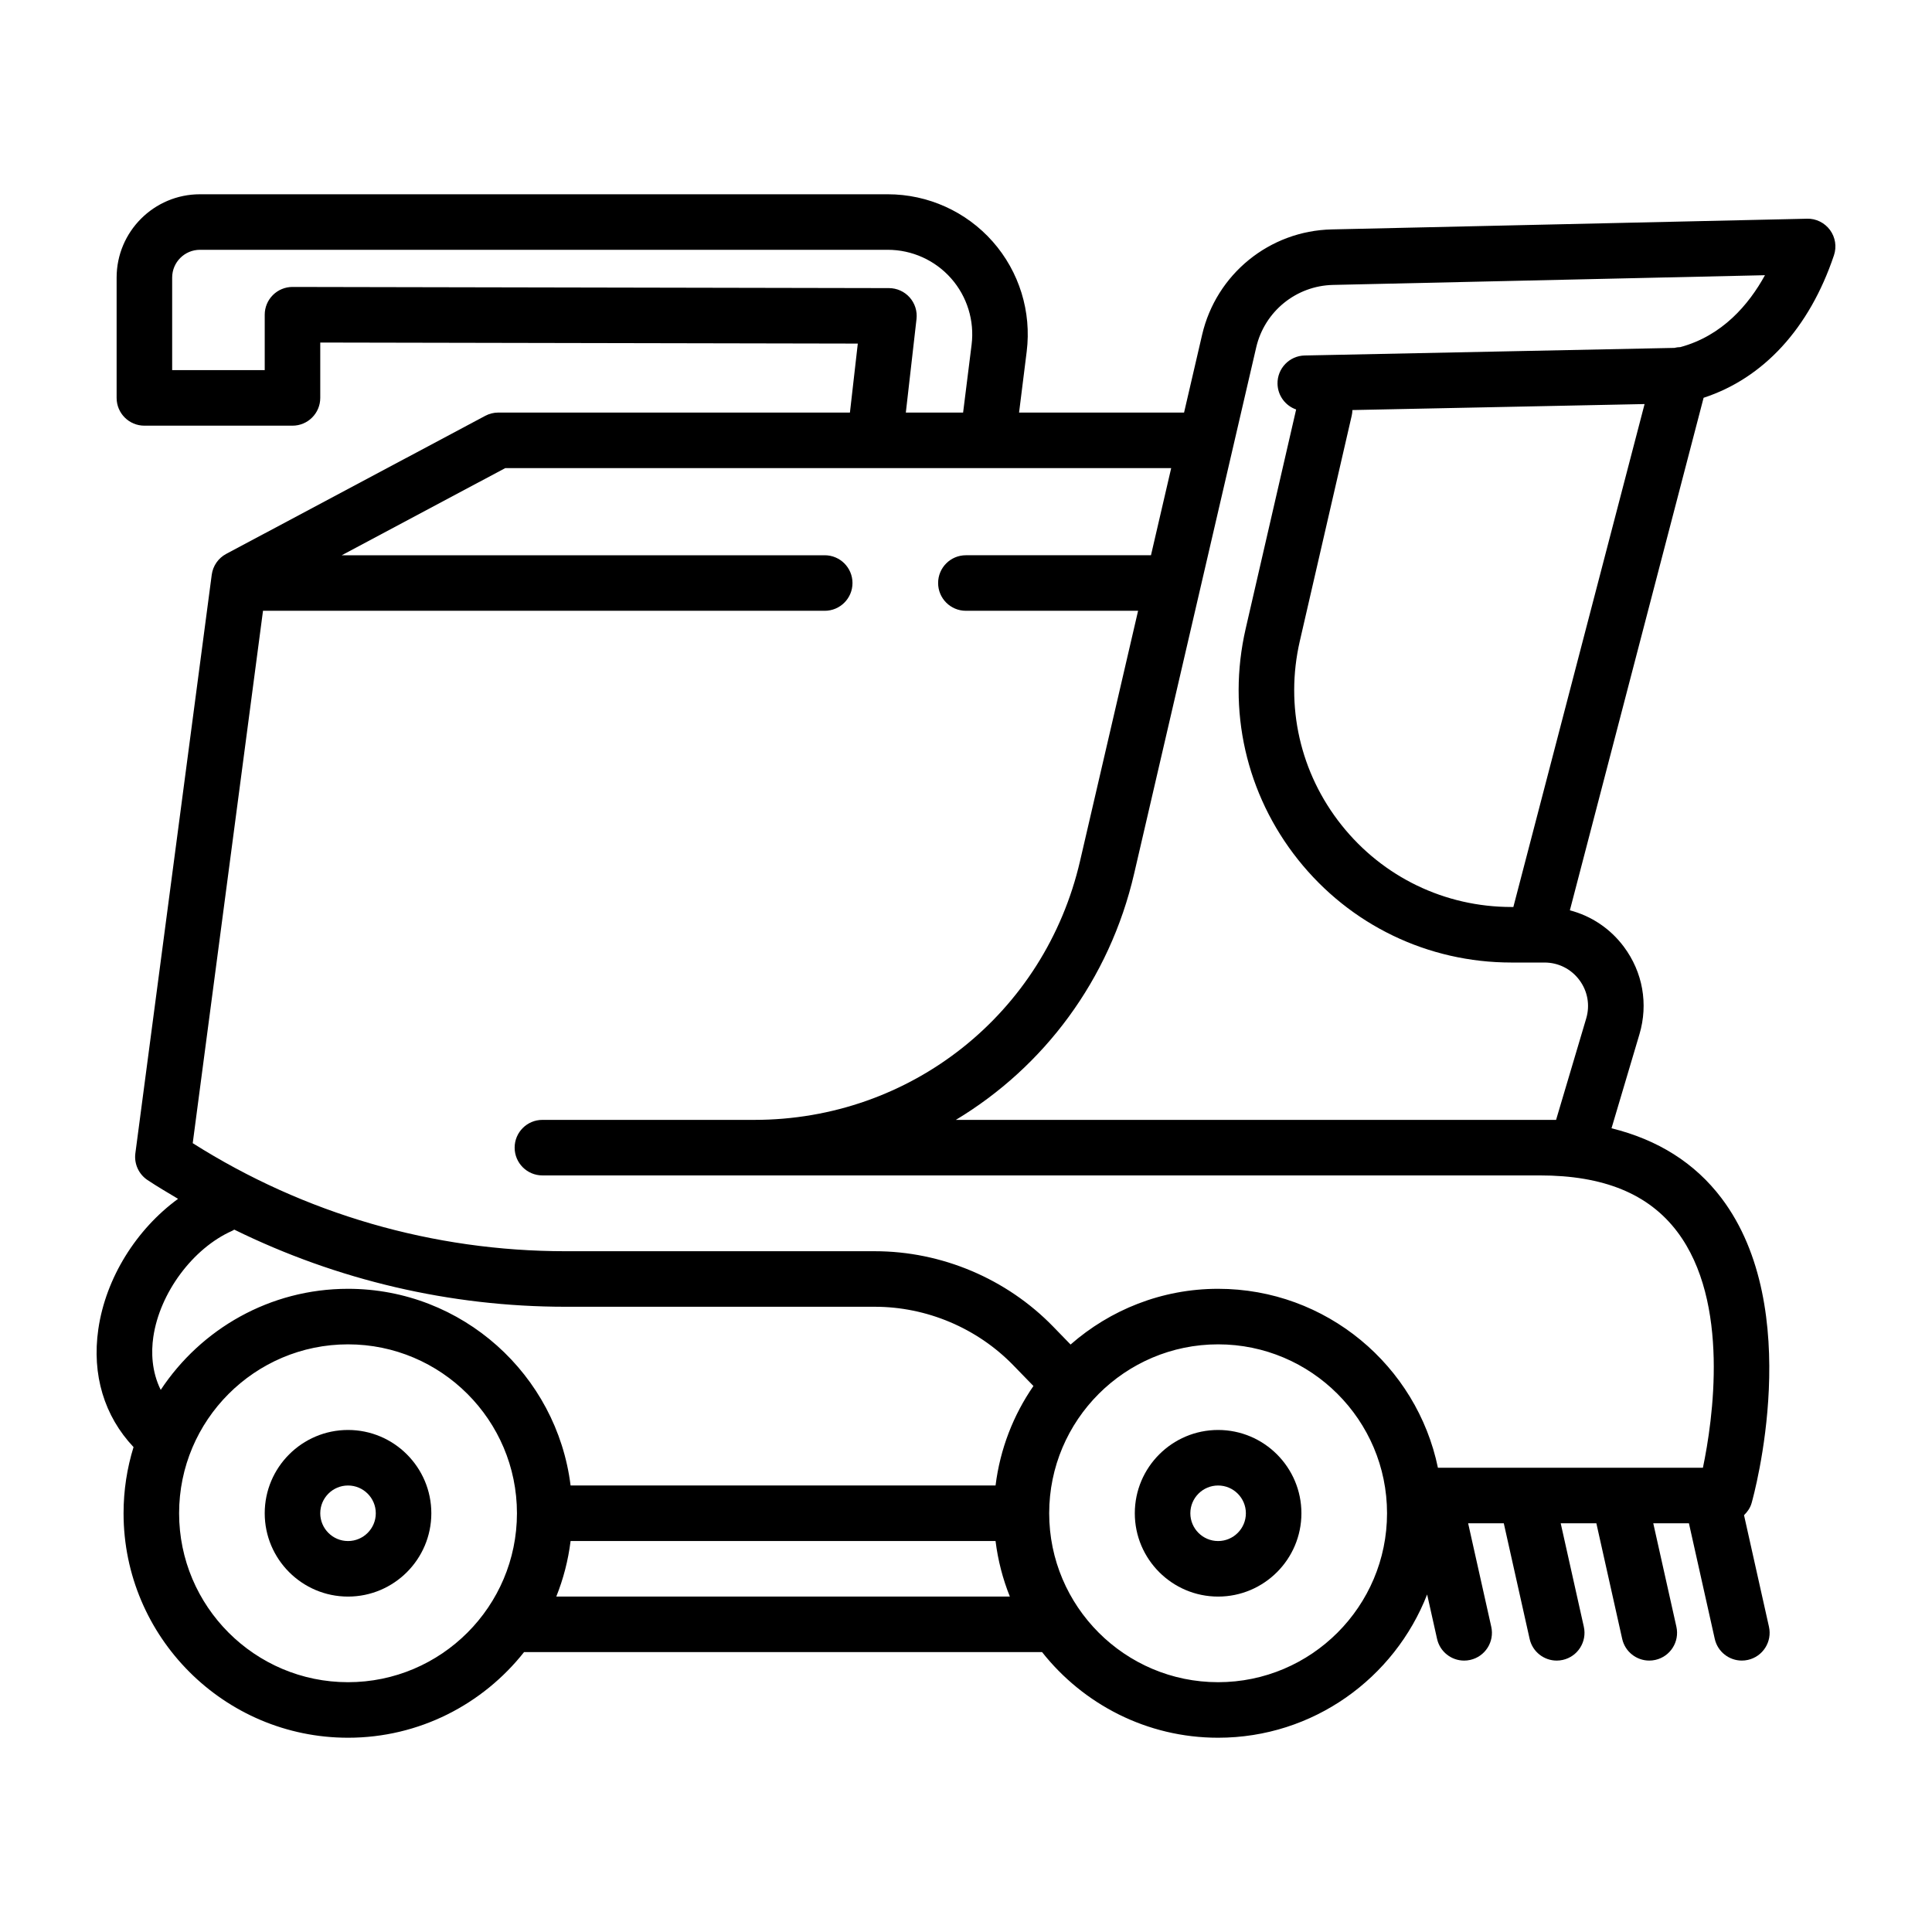 <svg id="Layer_1" enable-background="new 0 0 500 500" height="512" viewBox="0 0 500 500" width="512" xmlns="http://www.w3.org/2000/svg"><g><path d="m315.246 370.074c-11.889 0-21.559 9.671-21.559 21.559s9.671 21.56 21.559 21.56 21.559-9.671 21.559-21.56-9.671-21.559-21.559-21.559zm0 28.746c-3.963 0-7.187-3.223-7.187-7.187s3.224-7.187 7.187-7.187c3.962 0 7.187 3.224 7.187 7.187s-3.225 7.187-7.187 7.187z"/><path d="m90.069 370.074c-11.889 0-21.559 9.671-21.559 21.559s9.67 21.56 21.559 21.56c11.888 0 21.559-9.671 21.559-21.56s-9.671-21.559-21.559-21.559zm0 28.746c-3.963 0-7.187-3.223-7.187-7.187s3.224-7.187 7.187-7.187 7.187 3.224 7.187 7.187-3.224 7.187-7.187 7.187z"/><path d="m467.652 56.604-122.999 2.768c-16.109.36-29.904 11.577-33.549 27.277l-4.668 20.121h-42.702l1.972-15.772c1.287-10.309-1.916-20.685-8.786-28.468-6.873-7.788-16.774-12.253-27.163-12.253h-178.016c-11.889 0-21.559 9.671-21.559 21.559v31.141c0 3.97 3.216 7.187 7.186 7.187h38.328c3.97 0 7.187-3.217 7.187-7.187v-14.329l139.116.271-2.036 17.85h-90.993c-1.18 0-2.34.29-3.38.844l-67.048 35.734c-2.047 1.09-3.441 3.102-3.745 5.402l-19.764 149.717c-.358 2.714.859 5.4 3.135 6.92 2.587 1.727 5.262 3.278 7.915 4.872-10.76 7.854-18.707 20.423-20.636 33.717-1.712 11.812 1.531 22.491 9.114 30.53-1.675 5.417-2.583 11.167-2.583 17.127 0 32.03 26.061 58.091 58.091 58.091 18.464 0 34.907-8.688 45.555-22.158h134.067c10.648 13.47 27.092 22.158 45.555 22.158 24.615 0 45.651-15.416 54.097-37.079l2.569 11.496c.749 3.345 3.715 5.619 7.007 5.619.519 0 1.045-.056 1.574-.174 3.874-.865 6.312-4.707 5.446-8.581l-5.984-26.776h9.227l6.685 29.911c.749 3.345 3.715 5.619 7.007 5.619.52 0 1.046-.056 1.574-.174 3.874-.865 6.312-4.707 5.447-8.581l-5.984-26.776h9.227l6.685 29.911c.748 3.345 3.715 5.619 7.006 5.619.52 0 1.046-.056 1.575-.174 3.874-.865 6.311-4.707 5.446-8.581l-5.984-26.776h9.227l6.685 29.911c.749 3.345 3.715 5.619 7.007 5.619.519 0 1.045-.056 1.574-.174 3.874-.865 6.312-4.707 5.446-8.581l-6.453-28.875c.881-.857 1.609-1.884 1.962-3.128.578-2.035 13.907-50.202-7.781-78.901-6.907-9.14-16.485-15.141-28.475-18.1l7.229-24.327c2.328-7.837.861-16.09-4.028-22.64-3.536-4.739-8.443-7.989-13.977-9.438l34.61-132.645c15.453-5.051 27.371-17.924 33.736-36.877.746-2.22.362-4.663-1.025-6.548-1.392-1.882-3.649-2.998-5.951-2.918zm-391.942 17.657c-.004 0-.009 0-.014 0-1.904 0-3.729.756-5.076 2.101-1.353 1.347-2.11 3.177-2.11 5.085v14.343h-23.955v-23.955c0-3.963 3.223-7.187 7.187-7.187h178.017c6.268 0 12.24 2.695 16.385 7.392 4.147 4.695 6.079 10.955 5.303 17.173l-2.196 17.555h-14.823l2.763-24.205c.231-2.031-.412-4.066-1.773-5.594-1.359-1.527-3.308-2.402-5.352-2.407zm14.359 361.091c-24.107 0-43.718-19.613-43.718-43.718s19.611-43.718 43.718-43.718 43.717 19.613 43.717 43.718-19.61 43.718-43.717 43.718zm53.896-22.159c1.822-4.539 3.079-9.356 3.702-14.373h109.98c.623 5.017 1.88 9.834 3.702 14.373zm113.682-28.746h-109.98c-3.558-28.645-28.006-50.904-57.598-50.904-20.239 0-38.072 10.419-48.476 26.16-2.361-4.782-2.485-9.775-1.921-13.668 1.654-11.411 10.225-22.972 20.378-27.482.205-.092.381-.22.574-.328 26.606 13.065 55.802 19.965 85.772 19.965h80.011c13.425 0 26.488 5.52 35.841 15.15l5.203 5.357c-5.186 7.499-8.627 16.274-9.804 25.75zm57.599 50.905c-24.107 0-43.718-19.613-43.718-43.718s19.611-43.718 43.718-43.718 43.717 19.613 43.717 43.718-19.611 43.718-43.717 43.718zm118.799-116.608c13.769 18.186 9.217 48.902 6.667 61.114h-68.579c-5.459-26.404-28.891-46.315-56.887-46.315-14.622 0-27.961 5.472-38.184 14.422l-4.505-4.638c-12.043-12.399-28.866-19.51-46.151-19.51h-80.011c-34.318 0-67.591-9.652-96.52-27.964l18.188-137.779h145.373c3.97 0 7.187-3.217 7.187-7.186 0-3.97-3.216-7.187-7.187-7.187h-124.998l42.326-22.559h172.339l-5.233 22.558h-47.902c-3.97 0-7.187 3.217-7.187 7.187s3.216 7.186 7.187 7.186h44.568l-15.02 64.746c-9.126 39.453-43.781 67.006-84.276 67.006h-54.867c-3.97 0-7.186 3.219-7.186 7.187 0 3.967 3.216 7.187 7.186 7.187h258.117c16.513-.001 28.144 4.757 35.555 14.545zm-42.391-84.015h-.506c-17.218 0-33.245-7.727-43.966-21.199-10.724-13.472-14.658-30.821-10.797-47.601l13.433-58.346c.112-.489.171-.978.183-1.46l75.614-1.552zm43.22-144.897c-.533.01-1.052.08-1.559.205l-95.658 1.963c-3.967.079-7.119 3.364-7.037 7.331.063 3.088 2.066 5.683 4.819 6.642l-13.061 56.732c-4.849 21.07.092 42.859 13.557 59.775 13.468 16.918 33.59 26.622 55.213 26.622h8.557c3.593 0 6.885 1.652 9.032 4.529s2.793 6.504 1.769 9.952l-7.797 26.243h-155.342c22.762-13.681 39.786-36.241 46.153-63.764l31.586-136.167c2.159-9.297 10.33-15.94 19.87-16.156l111.793-2.515c-4.188 7.631-11.054 15.667-21.895 18.608z"/></g></svg>